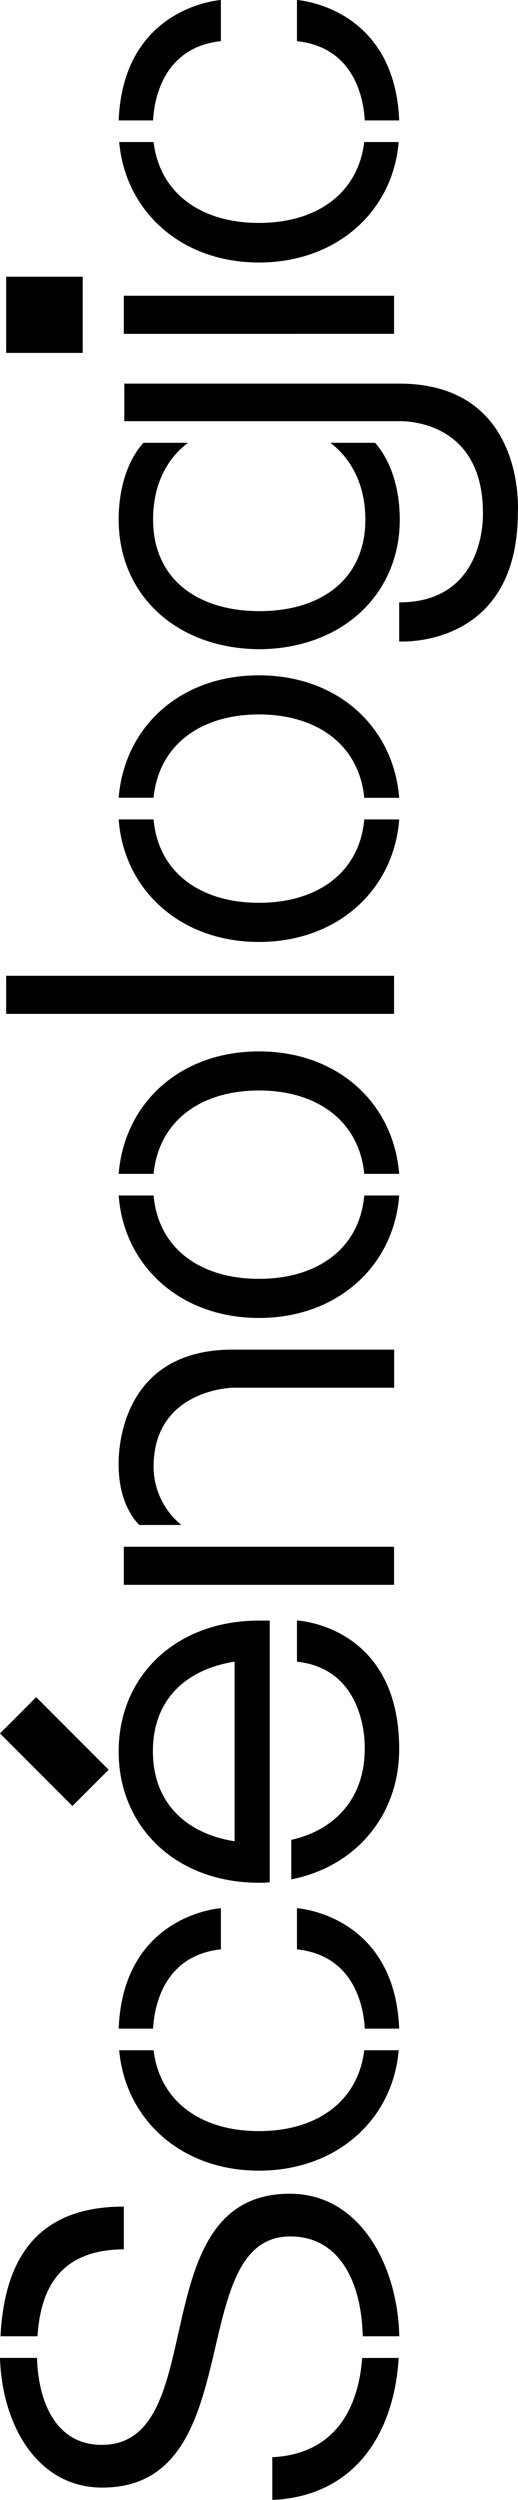 <svg xmlns="http://www.w3.org/2000/svg" viewBox="0 0 141.17 680.03"><title>logo-scenologic-v</title><g id="Layer_2" data-name="Layer 2"><g id="Layer_1-2" data-name="Layer 1"><path d="M108.65,641.39c-1.26,20.86-12.18,37.66-34.44,38.64V668.41c16.38-.84,23.38-12.32,24.5-27ZM79,596.73c19.18,0,29.4,19.6,29.82,38.78H98.85c-.28-14-5.88-27.16-19.74-27.16-29.13,0-10.78,68.32-51.25,68.32C10.22,676.67.56,659.73,0,641.39H10.08c.42,13,5.74,23.66,17.64,23.66C58.1,665.05,38.22,596.73,79,596.73ZM.14,635.51c1.12-22.82,11.48-35.28,33.6-35.28v11.62c-15.4.14-22.54,8.26-23.52,23.66Z"/><path d="M108.65,557.7c-1.54,18.76-16.8,32.76-38.08,32.76s-36.41-14-38.09-32.76h9.38c1.68,14,13,22,28.71,22s27-8,28.7-22Zm-76.31-5.88c1.26-31.08,27.86-32.76,27.86-32.76v11.2c-15.82,1.68-18.2,16-18.48,21.56Zm48.59-21.56v-11.2s26.6,1.68,27.86,32.76H99.41C99.13,546.22,96.75,531.94,80.93,530.26Z"/><path d="M73.51,440.83V512a20.68,20.68,0,0,1-2.94.14c-22.55,0-38.23-15.12-38.23-35.7S48,440.83,70.57,440.83ZM80.93,452v-11.2s27.86,1.26,27.86,35c0,17.78-11.62,31.92-29.4,35.42V500.47c12-2.66,20-11.48,20-24.64C99.41,475.83,100.39,454.13,80.93,452Zm-17,0c-13.3,2.1-22.26,10.36-22.26,24.36s9,22.4,22.26,24.5Z"/><path d="M69.87,420.74h37.52V431.1H33.74V420.74H69.87Zm-6.45-53.62h44v10.36h-44S41.86,377.9,41.86,399a20.5,20.5,0,0,0,7.56,15.82H37.94c-2.94-3.08-5.46-8.12-5.6-15.82C32.34,399,30.52,367.12,63.42,367.12Z"/><path d="M108.79,325.19c-1.4,19-16.66,33.32-38.22,33.32s-36.83-14.28-38.23-33.32h9.52c1.26,14.42,12.74,22.68,28.71,22.68s27.44-8.26,28.7-22.68Zm0-5.88H99.27c-1.4-14.42-12.88-22.68-28.7-22.68s-27.31,8.26-28.71,22.68H32.34C33.88,300.13,49,286,70.57,286S107.25,300.13,108.79,319.31Z"/><path d="M1.68,275.79V265.43H107.39v10.36Z"/><path d="M108.79,222.9c-1.4,19-16.66,33.33-38.22,33.33S33.74,241.94,32.34,222.9h9.52c1.26,14.42,12.74,22.68,28.71,22.68S98,237.32,99.27,222.9Zm0-5.88H99.27c-1.4-14.42-12.88-22.68-28.7-22.68S43.26,202.6,41.86,217H32.34C33.88,197.84,49,183.7,70.57,183.7S107.25,197.84,108.79,217Z"/><path d="M70.7,176.6c-22.54-.14-38.36-14.7-38.36-35.28,0-7,1.68-15.13,6.72-20.87H51.24c-6.16,4.62-9.52,11.91-9.52,20.87,0,16.24,12.18,24.92,29,24.92s28.85-8.68,28.85-24.92c0-9-3.5-16.25-9.52-20.87h12.18c5,5.74,6.72,13.87,6.72,20.87C108.93,161.9,93,176.46,70.7,176.6ZM33.88,104.35h74.91c34.72,0,32.34,35,32.34,35,0,37.24-32.34,35.14-32.34,35.14V163.86c23.94,0,22.82-24.36,22.82-24.36,0-26-22.82-24.93-22.82-24.93H33.88Z"/><path d="M1.68,96V75.27H22.54V96Zm32.06-5.18V80.45h73.65V90.81Z"/><path d="M108.65,38.64c-1.54,18.76-16.8,32.77-38.08,32.77s-36.41-14-38.09-32.77h9.38c1.68,14,13,22,28.71,22s27-8,28.7-22ZM32.34,32.76C33.6,1.68,60.2,0,60.2,0V11.2c-15.82,1.68-18.2,16-18.48,21.56ZM80.93,11.2V0s26.6,1.68,27.86,32.76H99.41C99.13,27.16,96.75,12.88,80.93,11.2Z"/><polygon points="4.84 466.69 9.68 461.84 9.87 461.66 29.61 481.4 19.74 491.27 0 471.53 1.61 469.91 4.84 466.69"/></g></g></svg>